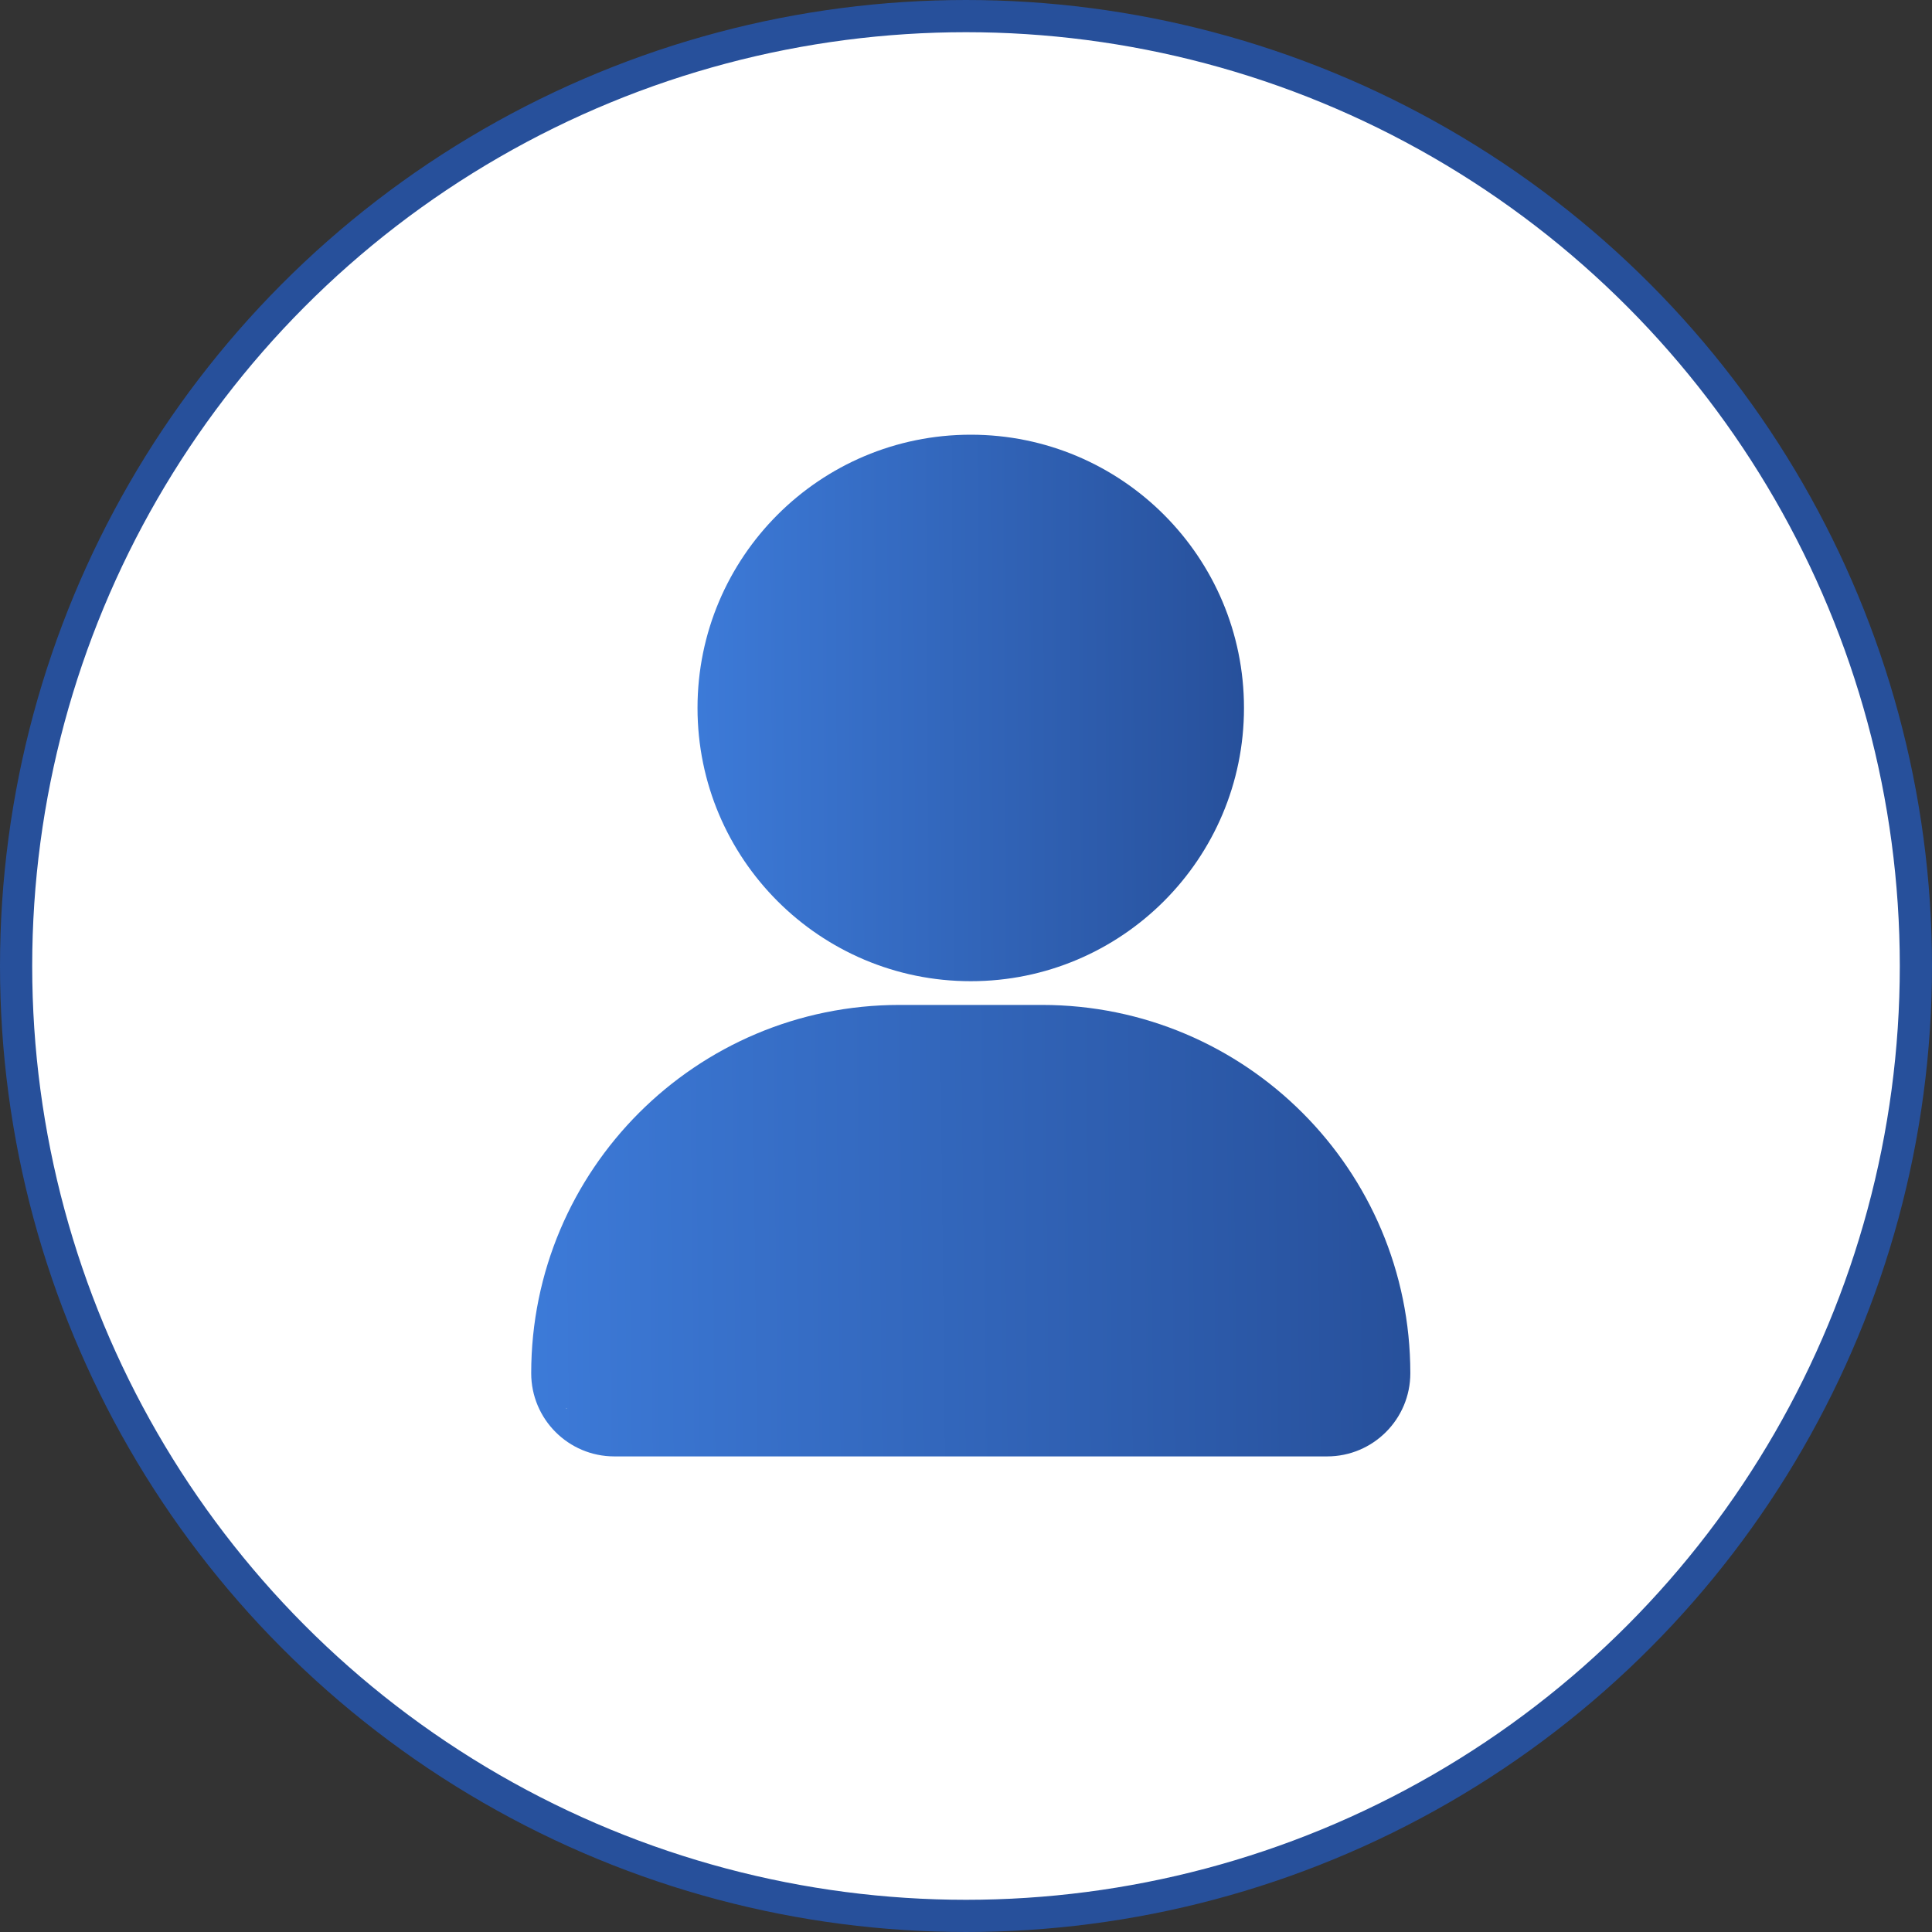 <svg width="60" height="60" viewBox="0 0 60 60" fill="none" xmlns="http://www.w3.org/2000/svg">
<rect x="0" y="0" width="60" height="60" fill="#333333" stroke="none"/>
<circle cx="30" cy="30" r="29.5" fill="white" stroke="#27509B"/>
<path d="M30.148 30.472C25.461 30.472 21.662 26.672 21.662 21.986C21.662 17.299 25.461 13.5 30.148 13.5C34.834 13.5 38.633 17.299 38.633 21.986C38.633 26.672 34.834 30.472 30.148 30.472Z" fill="url(#paint0_linear_1651_18169)"/>
<path fill-rule="evenodd" clip-rule="evenodd" d="M16.497 42.647C16.497 44.072 17.652 45.23 19.079 45.23H41.216C42.643 45.23 43.799 44.072 43.799 42.647C43.799 36.33 38.678 31.209 32.361 31.209H27.934C21.617 31.209 16.497 36.33 16.497 42.647ZM17.572 43.723C17.592 43.73 17.603 43.739 17.603 43.754L17.572 43.723Z" fill="url(#paint1_linear_1651_18169)"/>
<defs>
<linearGradient id="paint0_linear_1651_18169" x1="38.633" y1="15.931" x2="20.503" y2="16.032" gradientUnits="userSpaceOnUse">
<stop stop-color="#27509B"/>
<stop offset="1" stop-color="#3E7DDC"/>
</linearGradient>
<linearGradient id="paint1_linear_1651_18169" x1="43.799" y1="33.218" x2="14.635" y2="33.535" gradientUnits="userSpaceOnUse">
<stop stop-color="#27509B"/>
<stop offset="1" stop-color="#3E7DDC"/>
</linearGradient>
</defs>
</svg>
